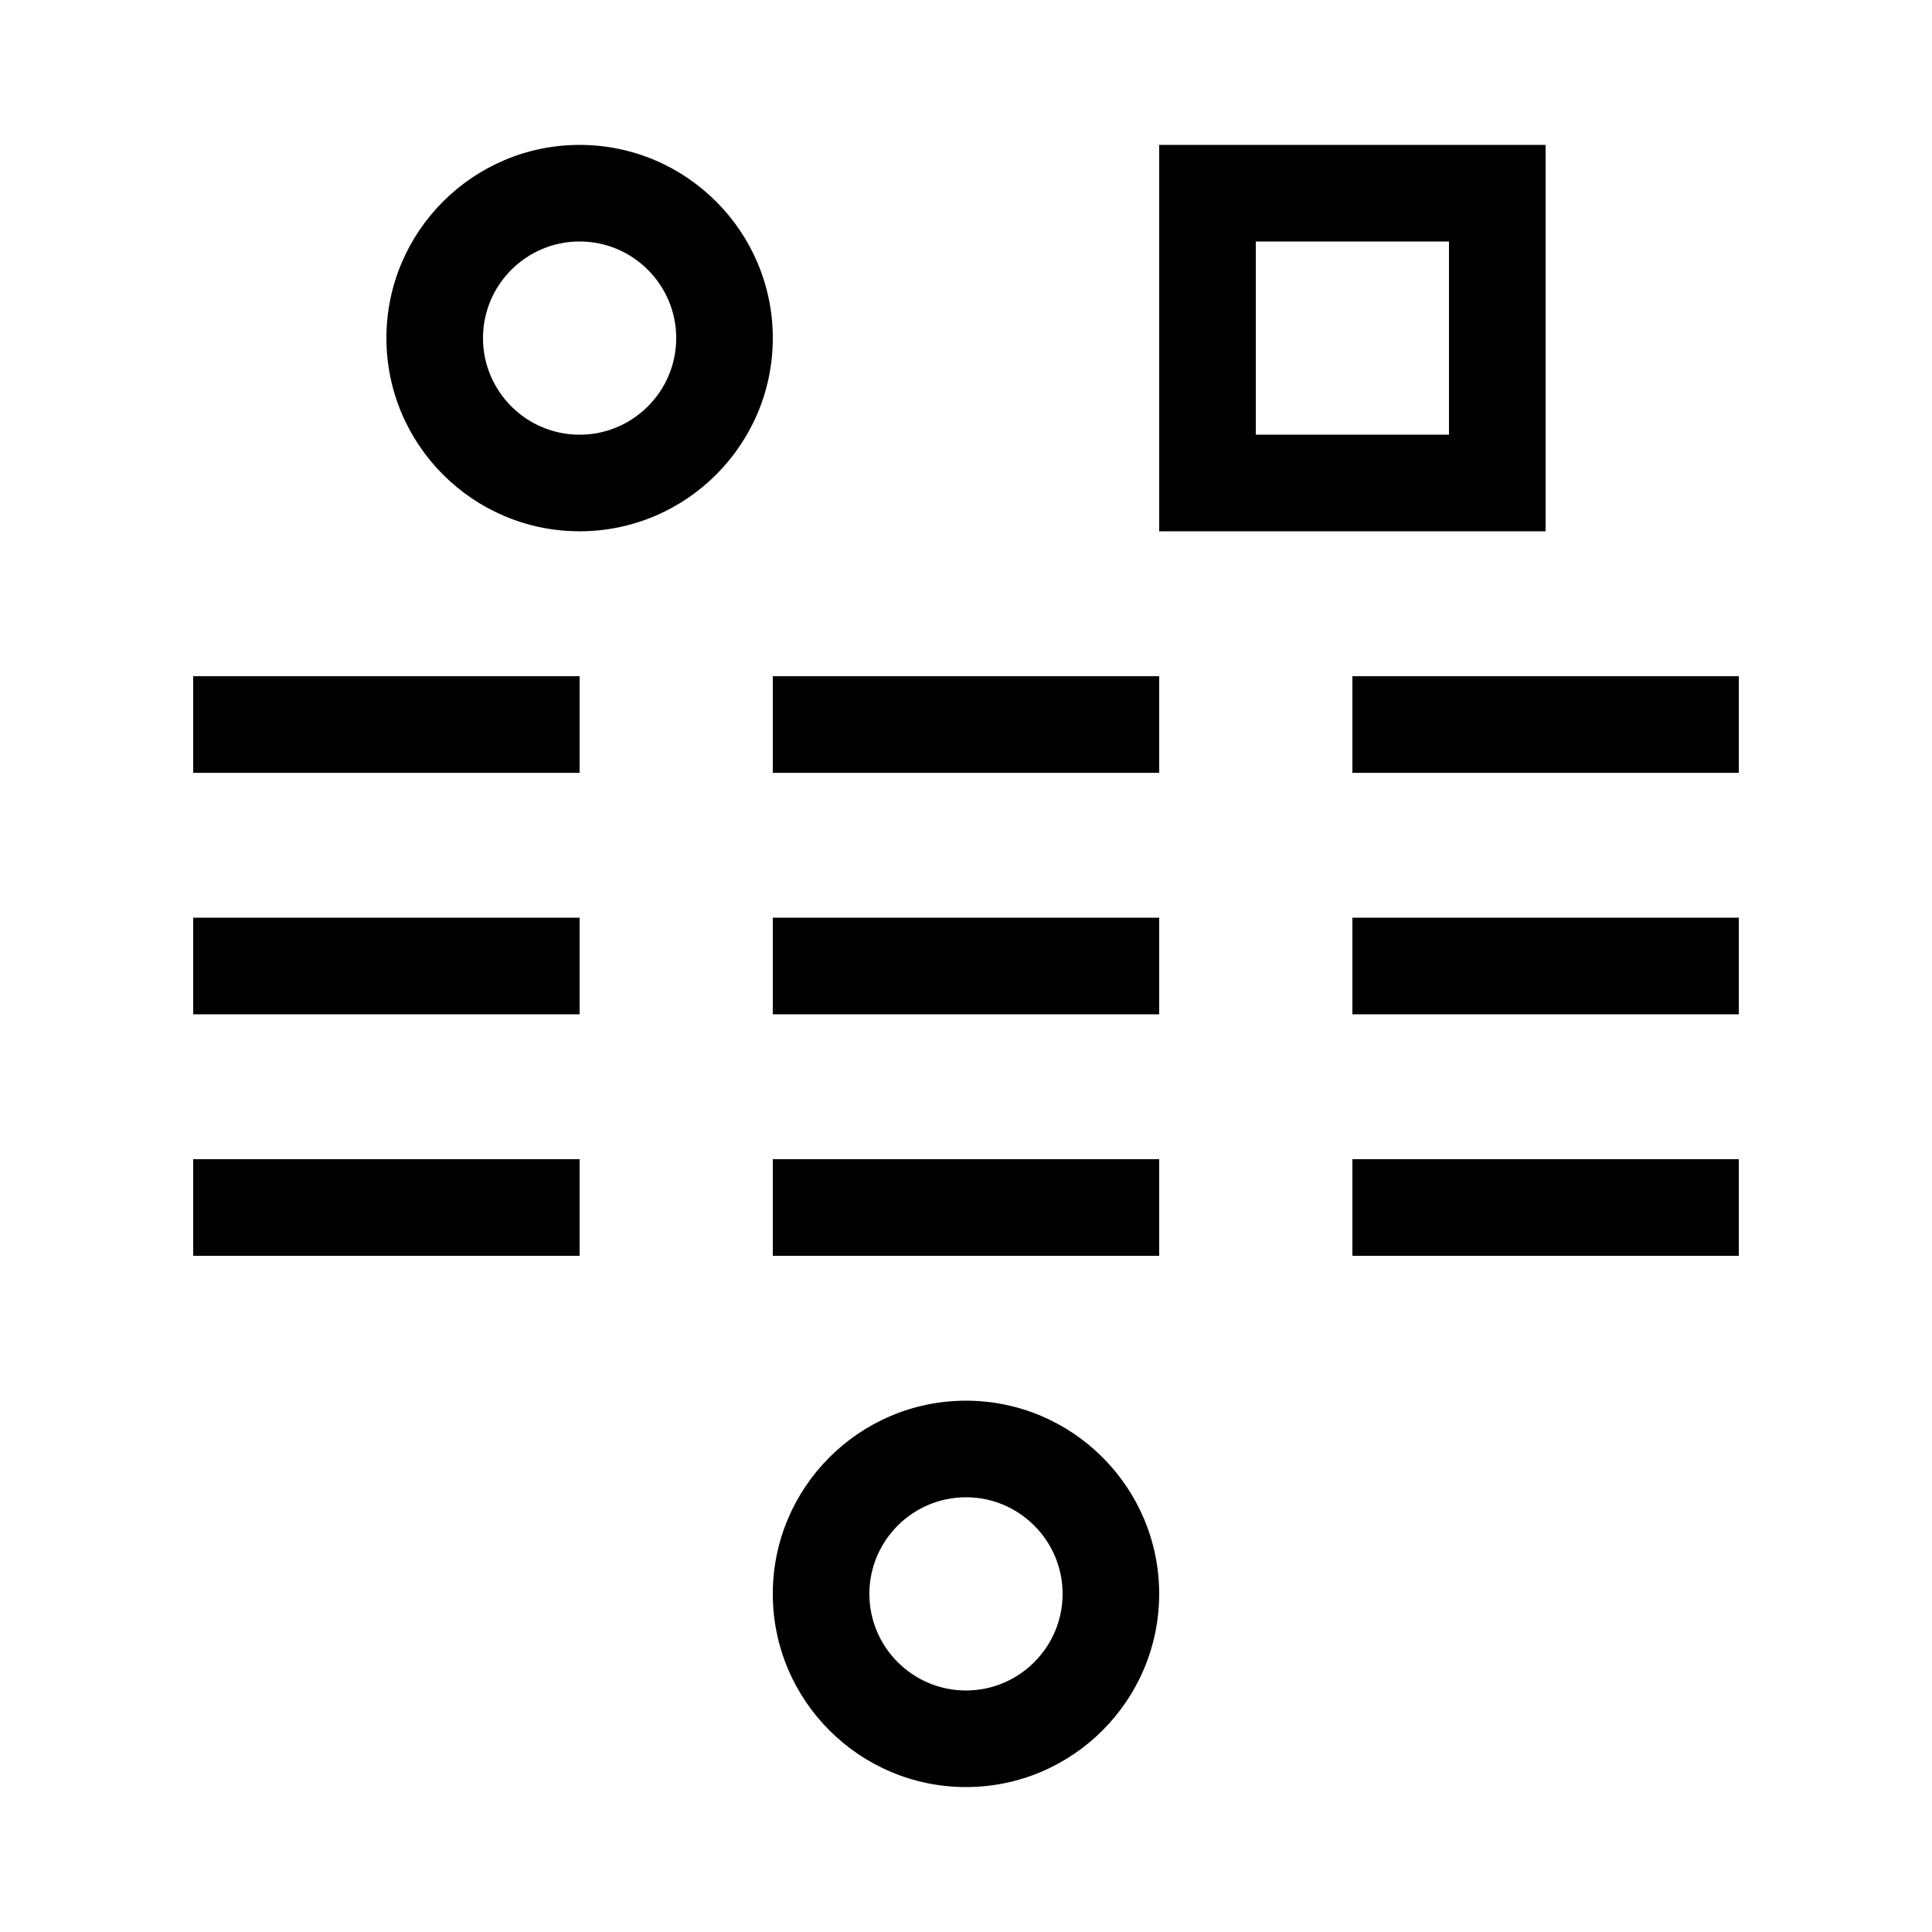 <?xml version="1.0" encoding="UTF-8"?><svg id="icon" xmlns="http://www.w3.org/2000/svg" viewBox="0 0 566.93 566.93"><rect x="56.69" y="269.29" width="113.39" height="28.35"/><rect x="226.77" y="269.29" width="113.39" height="28.35"/><rect x="396.85" y="269.29" width="113.39" height="28.35"/><rect x="56.69" y="340.16" width="113.39" height="28.35"/><rect x="226.77" y="340.16" width="113.39" height="28.35"/><rect x="396.85" y="340.16" width="113.39" height="28.35"/><rect x="56.69" y="198.43" width="113.39" height="28.35"/><rect x="226.77" y="198.43" width="113.39" height="28.35"/><rect x="396.85" y="198.43" width="113.39" height="28.35"/><path d="m170.08,42.52c-31.26,0-56.69,25.43-56.69,56.69s25.43,56.69,56.69,56.69,56.69-25.43,56.69-56.69-25.43-56.69-56.69-56.69Zm0,85.04c-15.63,0-28.35-12.72-28.35-28.35s12.72-28.35,28.35-28.35,28.35,12.72,28.35,28.35-12.72,28.35-28.35,28.35Z"/><path d="m453.54,42.52h-113.39v113.39h113.39V42.52Zm-28.35,85.04h-56.69v-56.69h56.69v56.69Z"/><path d="m283.46,411.02c-31.26,0-56.69,25.43-56.69,56.69s25.43,56.69,56.69,56.69,56.69-25.43,56.69-56.69-25.43-56.69-56.69-56.69Zm0,85.04c-15.63,0-28.35-12.72-28.35-28.35s12.72-28.35,28.35-28.35,28.35,12.72,28.35,28.35-12.72,28.35-28.35,28.35Z"/></svg>